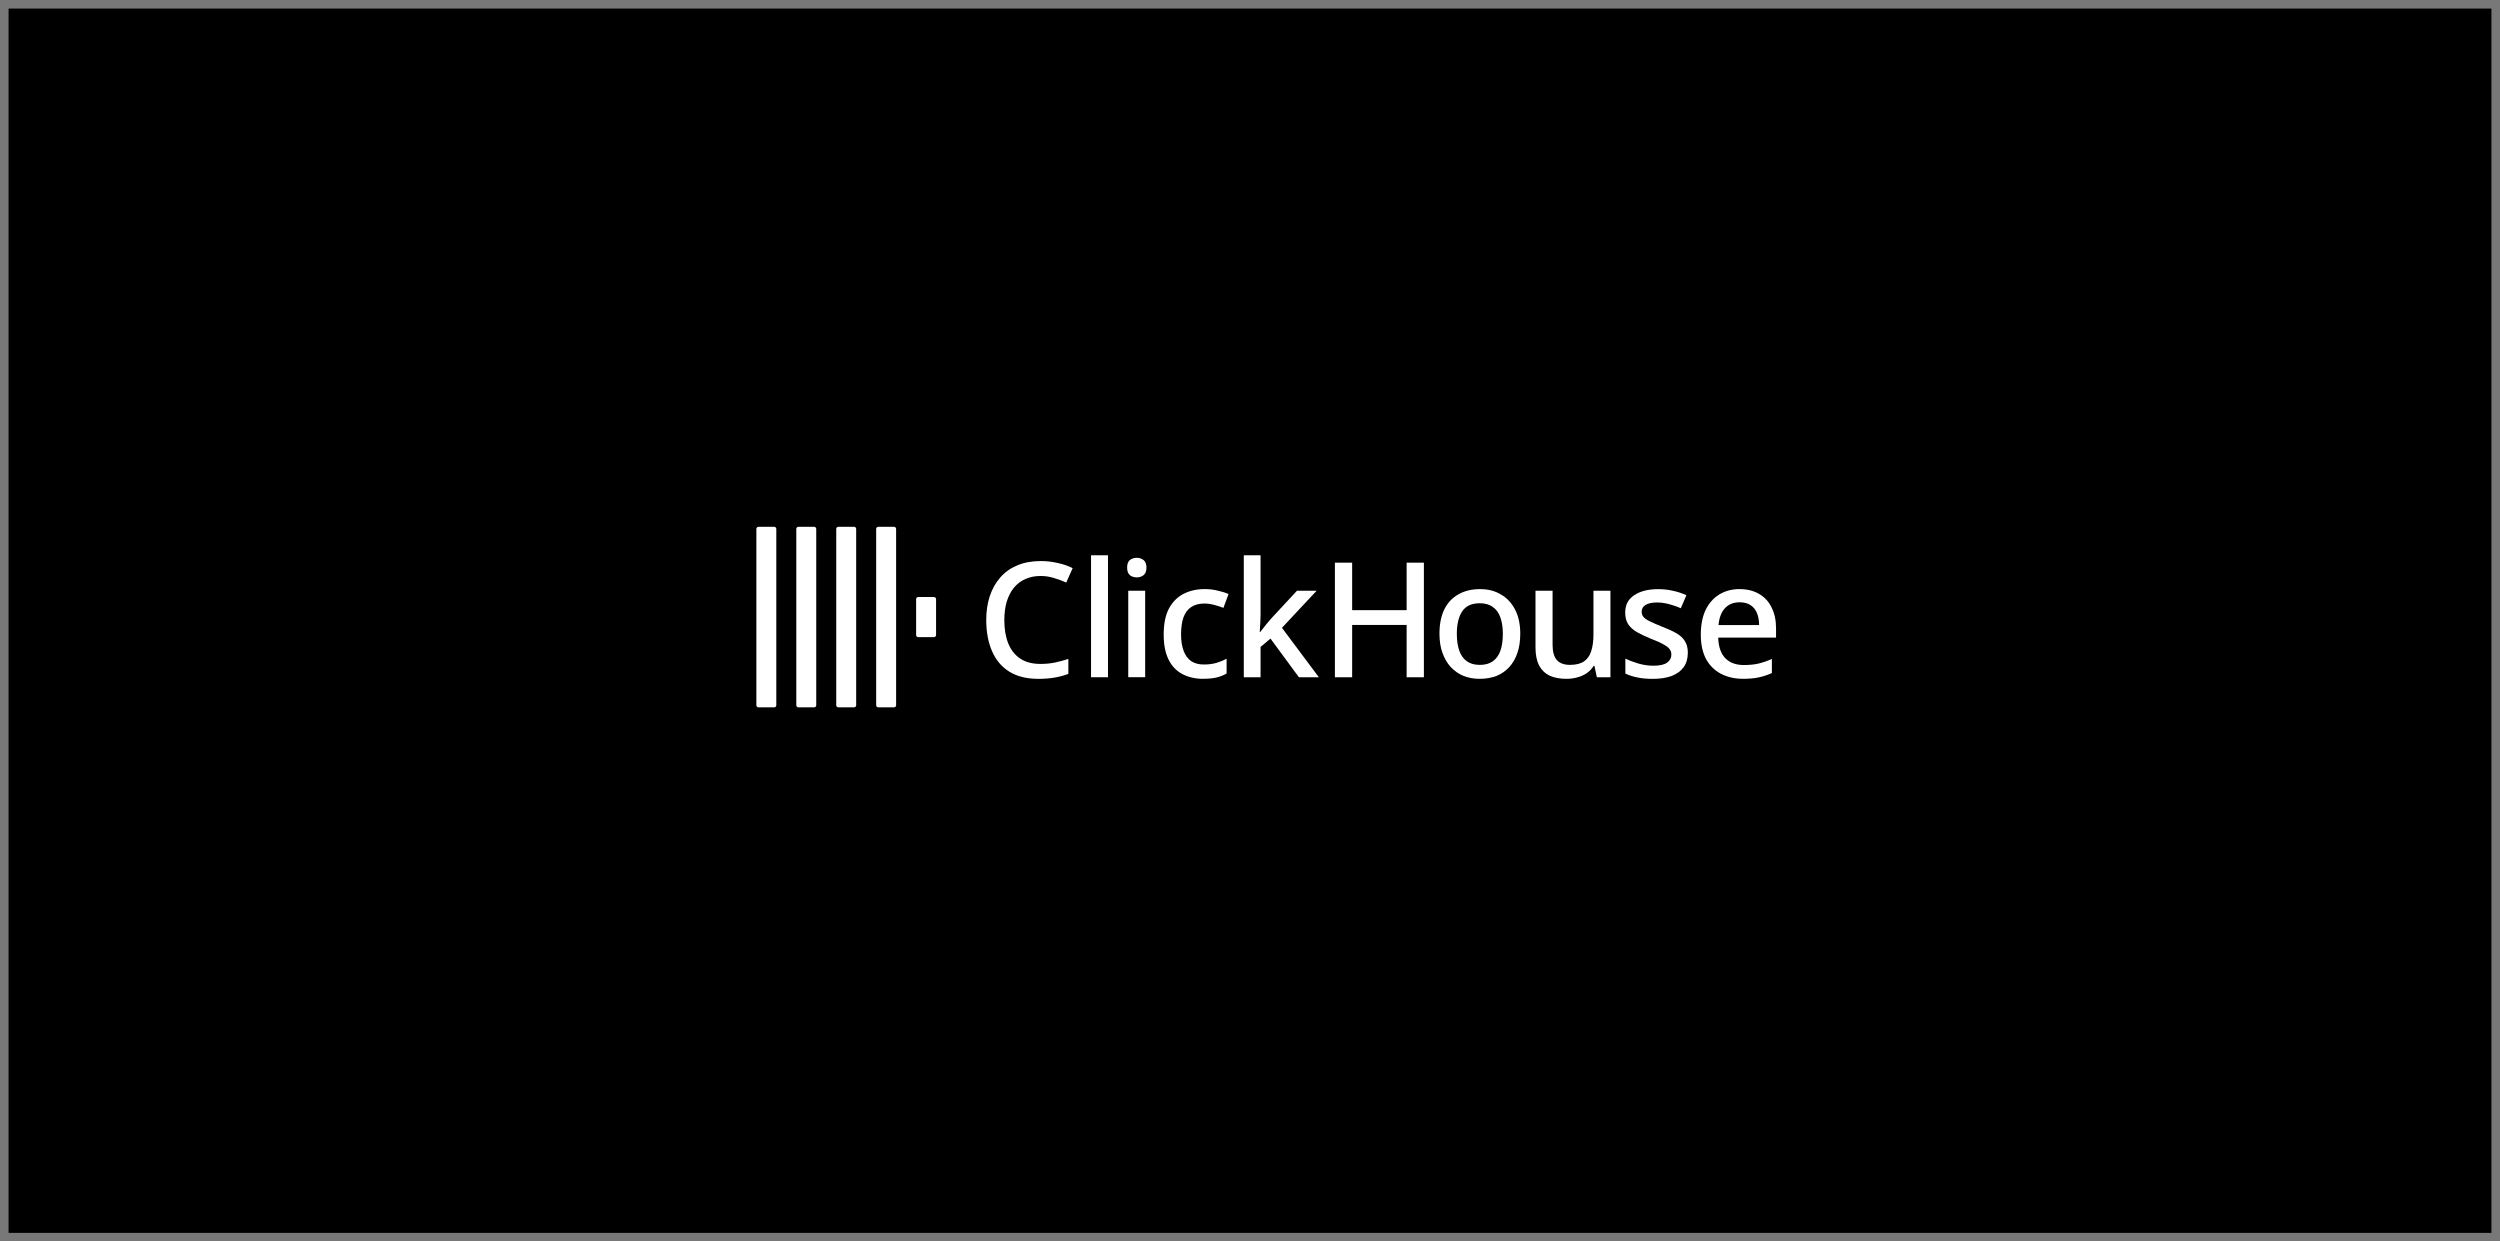 <?xml version="1.0" encoding="UTF-8"?> <svg xmlns="http://www.w3.org/2000/svg" width="292" height="145" viewBox="0 0 292 145" fill="none"><rect x="0" y="0" width="292" height="145" fill="#333333" stroke="none"/><rect x="0.5" y="0.5" width="291" height="144" fill="black" stroke="#787878"></rect><g clip-path="url(#clip0_16_30597)"><path d="M88.344 61.777C88.344 61.64 88.454 61.531 88.588 61.531H90.429C90.565 61.531 90.673 61.642 90.673 61.777V82.374C90.673 82.511 90.563 82.619 90.429 82.619H88.588C88.452 82.619 88.344 82.509 88.344 82.374V61.777ZM93.008 82.374C93.008 82.511 93.118 82.619 93.253 82.619H95.093C95.23 82.619 95.337 82.509 95.337 82.374V61.777C95.337 61.64 95.228 61.531 95.093 61.531H93.253C93.116 61.531 93.008 61.642 93.008 61.777V82.374ZM97.673 82.374C97.673 82.511 97.783 82.619 97.917 82.619H99.758C99.894 82.619 100.002 82.509 100.002 82.374V61.777C100.002 61.64 99.892 61.531 99.758 61.531H97.917C97.781 61.531 97.673 61.642 97.673 61.777V82.374ZM102.337 82.374C102.337 82.511 102.447 82.619 102.582 82.619H104.422C104.559 82.619 104.666 82.509 104.666 82.374V61.777C104.666 61.64 104.557 61.531 104.422 61.531H102.582C102.445 61.531 102.337 61.642 102.337 61.777V82.374ZM107.002 74.172C107.002 74.309 107.112 74.418 107.246 74.418H109.089C109.223 74.418 109.333 74.307 109.333 74.172V69.978C109.333 69.841 109.223 69.733 109.089 69.733H107.246C107.11 69.733 107.002 69.843 107.002 69.978V74.172Z" fill="white"></path><path d="M121.542 67.274C120.882 67.274 120.292 67.393 119.768 67.63C119.245 67.855 118.799 68.193 118.425 68.643C118.064 69.093 117.783 69.637 117.586 70.273C117.398 70.912 117.305 71.63 117.305 72.43C117.305 73.479 117.459 74.391 117.771 75.167C118.082 75.93 118.549 76.517 119.17 76.928C119.791 77.341 120.575 77.546 121.521 77.546C122.093 77.546 122.641 77.497 123.162 77.397C123.698 77.284 124.237 77.141 124.785 76.965V78.708C124.262 78.909 123.728 79.052 123.181 79.14C122.633 79.24 122 79.289 121.277 79.289C119.921 79.289 118.789 79.009 117.881 78.446C116.985 77.884 116.313 77.084 115.865 76.046C115.417 75.009 115.193 73.796 115.193 72.409C115.193 71.397 115.33 70.472 115.605 69.635C115.892 68.786 116.301 68.054 116.836 67.442C117.372 66.83 118.032 66.362 118.813 66.037C119.609 65.699 120.524 65.531 121.556 65.531C122.228 65.531 122.887 65.607 123.533 65.756C124.18 65.893 124.765 66.094 125.286 66.356L124.539 68.043C124.103 67.843 123.631 67.669 123.122 67.518C122.625 67.356 122.095 67.274 121.536 67.274H121.542Z" fill="white"></path><path d="M129.411 79.102H127.434V64.856H129.411V79.102Z" fill="white"></path><path d="M133.756 68.996V79.1H131.779V68.996H133.756ZM132.787 65.152C133.086 65.152 133.346 65.24 133.57 65.414C133.794 65.59 133.906 65.883 133.906 66.296C133.906 66.709 133.794 66.989 133.57 67.178C133.346 67.354 133.086 67.439 132.787 67.439C132.463 67.439 132.19 67.352 131.966 67.178C131.754 66.989 131.648 66.697 131.648 66.296C131.648 65.895 131.754 65.59 131.966 65.414C132.19 65.238 132.463 65.152 132.787 65.152Z" fill="white"></path><path d="M140.544 79.287C139.624 79.287 138.815 79.105 138.119 78.743C137.423 78.381 136.881 77.818 136.496 77.055C136.111 76.28 135.918 75.3 135.918 74.111C135.918 72.862 136.124 71.849 136.533 71.073C136.956 70.298 137.522 69.729 138.231 69.367C138.952 68.993 139.772 68.805 140.694 68.805C141.254 68.805 141.778 68.868 142.262 68.993C142.759 69.105 143.17 69.236 143.494 69.386L142.897 70.998C142.549 70.861 142.177 70.742 141.778 70.642C141.393 70.541 141.024 70.492 140.676 70.492C140.055 70.492 139.538 70.629 139.127 70.906C138.728 71.168 138.43 71.569 138.231 72.105C138.044 72.63 137.95 73.291 137.95 74.091C137.95 74.891 138.05 75.496 138.249 76.022C138.449 76.548 138.74 76.947 139.127 77.221C139.526 77.483 140.016 77.614 140.601 77.614C141.185 77.614 141.651 77.55 142.075 77.426C142.498 77.301 142.895 77.137 143.268 76.939V78.663C142.908 78.876 142.515 79.031 142.093 79.132C141.67 79.232 141.155 79.281 140.544 79.281V79.287Z" fill="white"></path><path d="M147.232 71.979C147.232 72.241 147.22 72.541 147.195 72.879C147.183 73.216 147.165 73.529 147.138 73.816H147.195C147.295 73.691 147.413 73.542 147.55 73.366C147.698 73.178 147.849 72.992 147.998 72.803C148.146 72.615 148.285 72.454 148.409 72.316L151.487 68.998H153.782L149.732 73.329L154.042 79.102H151.711L148.39 74.585L147.234 75.561V79.104H145.275V64.856H147.234V71.979H147.232Z" fill="white"></path><path d="M166.31 79.104H164.294V72.993H157.932V79.104H155.916V65.719H157.932V71.267H164.294V65.719H166.31V79.104Z" fill="white"></path><path d="M177.566 74.04C177.566 74.876 177.454 75.621 177.23 76.269C177.006 76.92 176.688 77.468 176.279 77.918C175.868 78.368 175.371 78.712 174.787 78.95C174.202 79.174 173.543 79.287 172.81 79.287C172.138 79.287 171.517 79.174 170.945 78.95C170.373 78.712 169.876 78.368 169.452 77.918C169.041 77.468 168.719 76.918 168.483 76.269C168.247 75.619 168.129 74.87 168.129 74.019C168.129 72.906 168.316 71.963 168.689 71.188C169.074 70.412 169.621 69.825 170.33 69.426C171.051 69.013 171.898 68.809 172.867 68.809C173.836 68.809 174.595 69.015 175.292 69.426C176 69.825 176.554 70.415 176.953 71.188C177.364 71.963 177.568 72.912 177.568 74.038L177.566 74.04ZM170.159 74.04C170.159 74.79 170.252 75.439 170.44 75.989C170.627 76.527 170.918 76.939 171.317 77.227C171.716 77.515 172.225 77.659 172.846 77.659C173.467 77.659 173.978 77.515 174.375 77.227C174.774 76.939 175.066 76.527 175.253 75.989C175.44 75.439 175.532 74.79 175.532 74.04C175.532 73.289 175.432 72.616 175.233 72.09C175.045 71.564 174.754 71.165 174.355 70.891C173.97 70.603 173.459 70.46 172.826 70.46C171.893 70.46 171.215 70.772 170.792 71.397C170.369 72.02 170.157 72.902 170.157 74.04H170.159Z" fill="white"></path><path d="M188.099 68.998V79.102H186.512L186.231 77.77H186.138C185.926 78.12 185.653 78.409 185.317 78.634C184.981 78.859 184.615 79.02 184.216 79.121C183.817 79.233 183.408 79.288 182.984 79.288C182.2 79.288 181.534 79.164 180.989 78.914C180.453 78.652 180.044 78.251 179.757 77.715C179.484 77.165 179.346 76.465 179.346 75.616V68.998H181.341V75.316C181.341 76.103 181.502 76.69 181.826 77.077C182.161 77.463 182.679 77.658 183.375 77.658C184.071 77.658 184.619 77.521 185.016 77.245C185.415 76.971 185.694 76.57 185.855 76.046C186.028 75.508 186.115 74.865 186.115 74.115V68.996H188.092L188.099 68.998Z" fill="white"></path><path d="M197.136 76.253C197.136 76.916 196.975 77.472 196.651 77.922C196.327 78.372 195.861 78.716 195.252 78.953C194.643 79.178 193.908 79.291 193.051 79.291C192.343 79.291 191.732 79.236 191.223 79.123C190.726 79.023 190.266 78.874 189.843 78.673V76.93C190.29 77.143 190.806 77.337 191.392 77.511C191.976 77.673 192.548 77.755 193.108 77.755C193.856 77.755 194.389 77.636 194.713 77.399C195.049 77.161 195.216 76.842 195.216 76.443C195.216 76.218 195.152 76.018 195.028 75.844C194.904 75.656 194.668 75.469 194.32 75.281C193.984 75.081 193.487 74.856 192.827 74.606C192.192 74.344 191.653 74.087 191.205 73.837C190.757 73.575 190.415 73.268 190.178 72.918C189.942 72.556 189.824 72.094 189.824 71.531C189.824 70.656 190.172 69.989 190.869 69.524C191.577 69.05 192.51 68.812 193.668 68.812C194.277 68.812 194.849 68.876 195.385 69.001C195.932 69.113 196.462 69.289 196.971 69.526L196.317 71.044C196.032 70.907 195.733 70.795 195.421 70.707C195.122 70.607 194.819 70.525 194.507 70.463C194.208 70.4 193.898 70.369 193.575 70.369C192.978 70.369 192.524 70.463 192.212 70.65C191.901 70.838 191.746 71.1 191.746 71.437C191.746 71.674 191.815 71.881 191.952 72.055C192.1 72.231 192.357 72.405 192.717 72.581C193.078 72.757 193.57 72.968 194.191 73.219C194.814 73.456 195.342 73.7 195.778 73.949C196.225 74.199 196.561 74.506 196.785 74.868C197.022 75.23 197.14 75.692 197.14 76.255L197.136 76.253Z" fill="white"></path><path d="M203.186 68.809C204.07 68.809 204.827 68.997 205.463 69.371C206.098 69.734 206.583 70.259 206.918 70.947C207.267 71.634 207.442 72.446 207.442 73.383V74.469H200.688C200.713 75.507 200.981 76.3 201.49 76.851C202.014 77.401 202.741 77.675 203.673 77.675C204.321 77.675 204.893 77.62 205.389 77.507C205.9 77.383 206.422 77.201 206.957 76.963V78.612C206.46 78.837 205.949 79.005 205.426 79.117C204.917 79.23 204.306 79.285 203.598 79.285C202.627 79.285 201.769 79.091 201.022 78.704C200.275 78.317 199.691 77.743 199.269 76.98C198.858 76.204 198.654 75.255 198.654 74.13C198.654 73.005 198.842 72.031 199.214 71.243C199.599 70.456 200.128 69.856 200.8 69.443C201.484 69.017 202.28 68.805 203.188 68.805L203.186 68.809ZM203.186 70.347C202.478 70.347 201.906 70.578 201.47 71.041C201.047 71.503 200.798 72.16 200.723 73.009H205.463C205.463 72.483 205.381 72.021 205.22 71.622C205.06 71.221 204.809 70.91 204.473 70.685C204.137 70.46 203.708 70.347 203.186 70.347Z" fill="white"></path></g><defs><clipPath id="clip0_16_30597"><rect width="138.583" height="32.143" fill="white" transform="translate(77 56)"></rect></clipPath></defs></svg> 